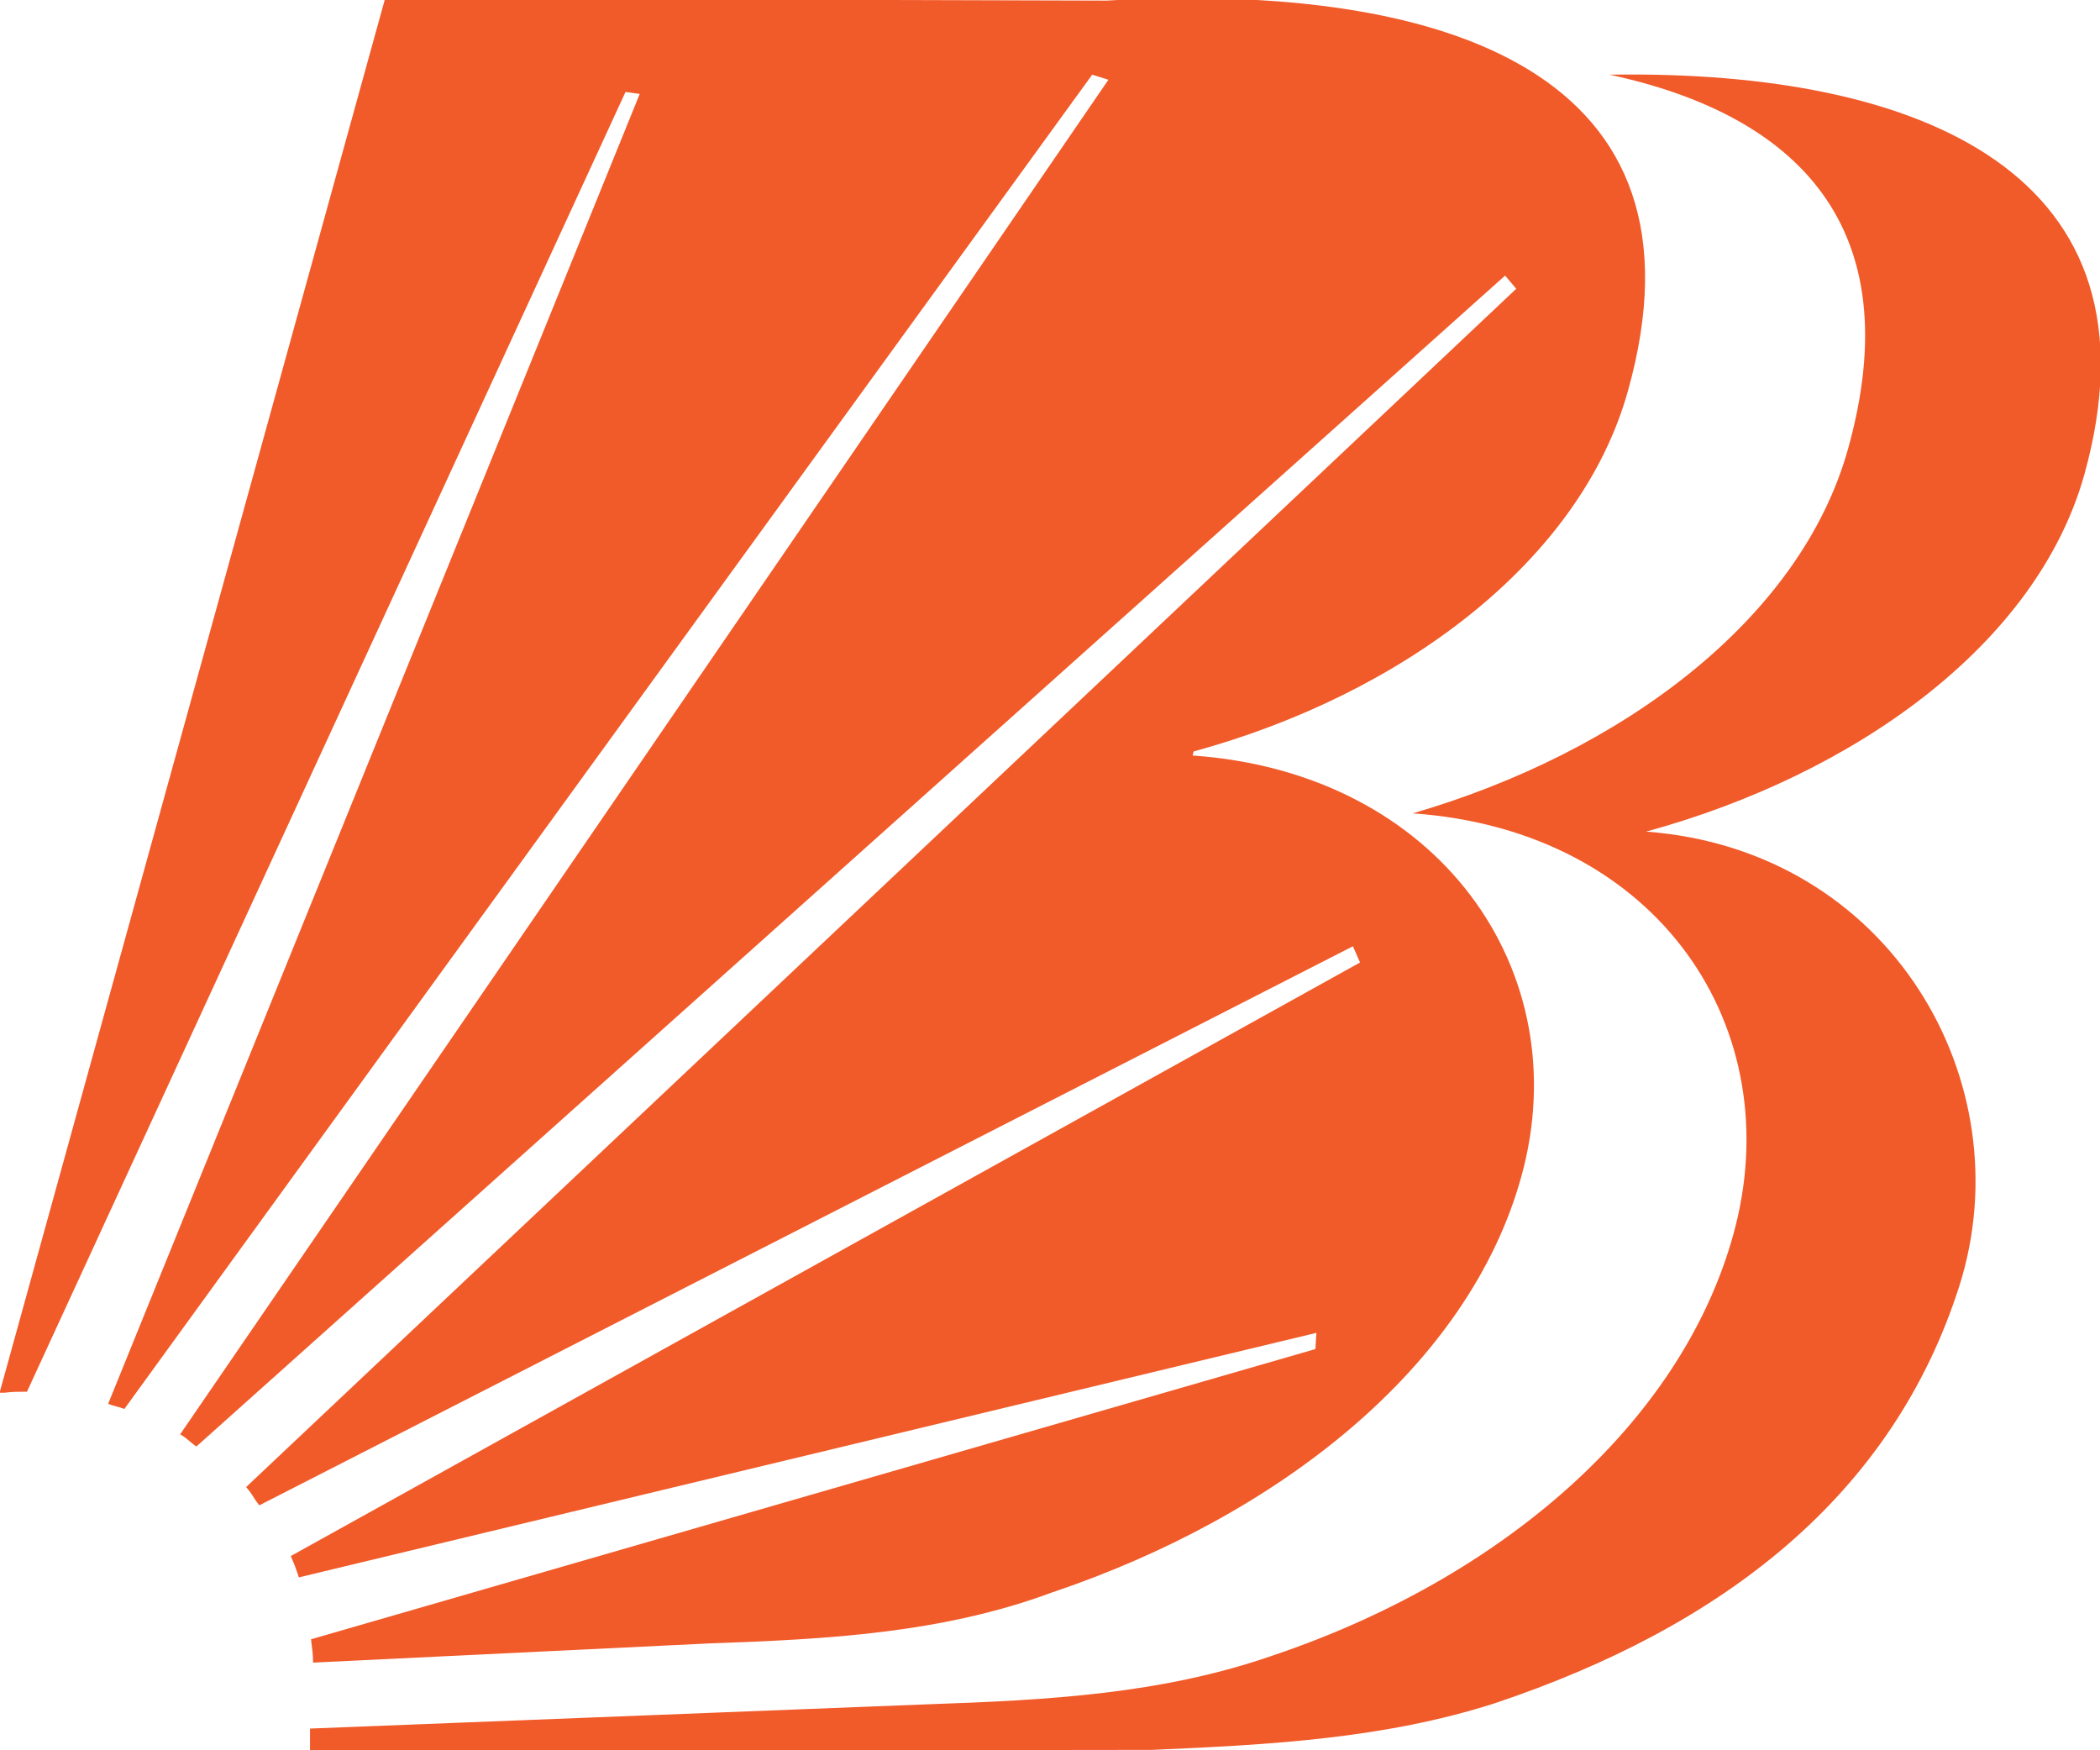<svg version="1.1" id="Layer_1" xmlns="http://www.w3.org/2000/svg" xmlns:xlink="http://www.w3.org/1999/xlink" x="0px" y="0px" viewBox="0 0 207 172.5" style="" xml:space="preserve">
 <style type="text/css">
  .st0{fill:#F15A29;}
 </style>
 <g transform="translate(-310.741 -338.54)">
  <g>
   <path class="st0" d="M424.3,511l-83,0.1l0-2.2l61.1-2.4c11.6-0.4,22.9-1,33.8-4.8c22.3-7.5,40.2-22.7,45.4-41.5
			c5.6-20.2-7.3-39.8-31.6-41.5c20.6-6,38.2-19.1,42.9-35.9c6.1-21.8-4.9-32.9-23.5-36.9c30.9-0.5,55,9.9,46.8,39.4
			c-4.7,16.8-22.7,29.6-43.2,35.2c24.1,1.8,37.2,24.7,30.9,44.7c-6.6,20.8-23.4,33.7-45.8,41.2C447.2,509.9,435.9,510.5,424.3,511">
   </path>
   <path class="st0" d="M380.8,500.5l-39.2,1.9c0-1-0.1-1.3-0.2-2.3l99-28.6l0.1-1.6l-100.3,24.1c-0.3-0.9-0.4-1.2-0.8-2.1
			l105.4-58.5l-0.7-1.6l-107.8,55.1c-0.7-0.9-0.6-1-1.3-1.8L460.2,367l-1.1-1.3l-129,115.4c-0.6-0.4-0.9-0.8-1.6-1.2l91.5-133.5
			l-1.6-0.5l-95.4,131.5c-0.5-0.2-1.1-0.3-1.6-0.5l52.4-129.1l-1.4-0.2l-59,128.1c-0.7,0-1.5,0-2.2,0.1l-0.5,0l38-137.4l71.1,0.2
			c33.6-1.9,60.2,7.2,51.4,38.5c-4.7,16.8-22.3,29.9-42.8,35.5l-0.1,0.4c24.3,1.7,38,21.3,32.4,41.5c-5.2,18.8-24,33.5-46.3,41
			C403.6,499.5,392.3,500.1,380.8,500.5">
   </path>
  </g>
 </g>
</svg>